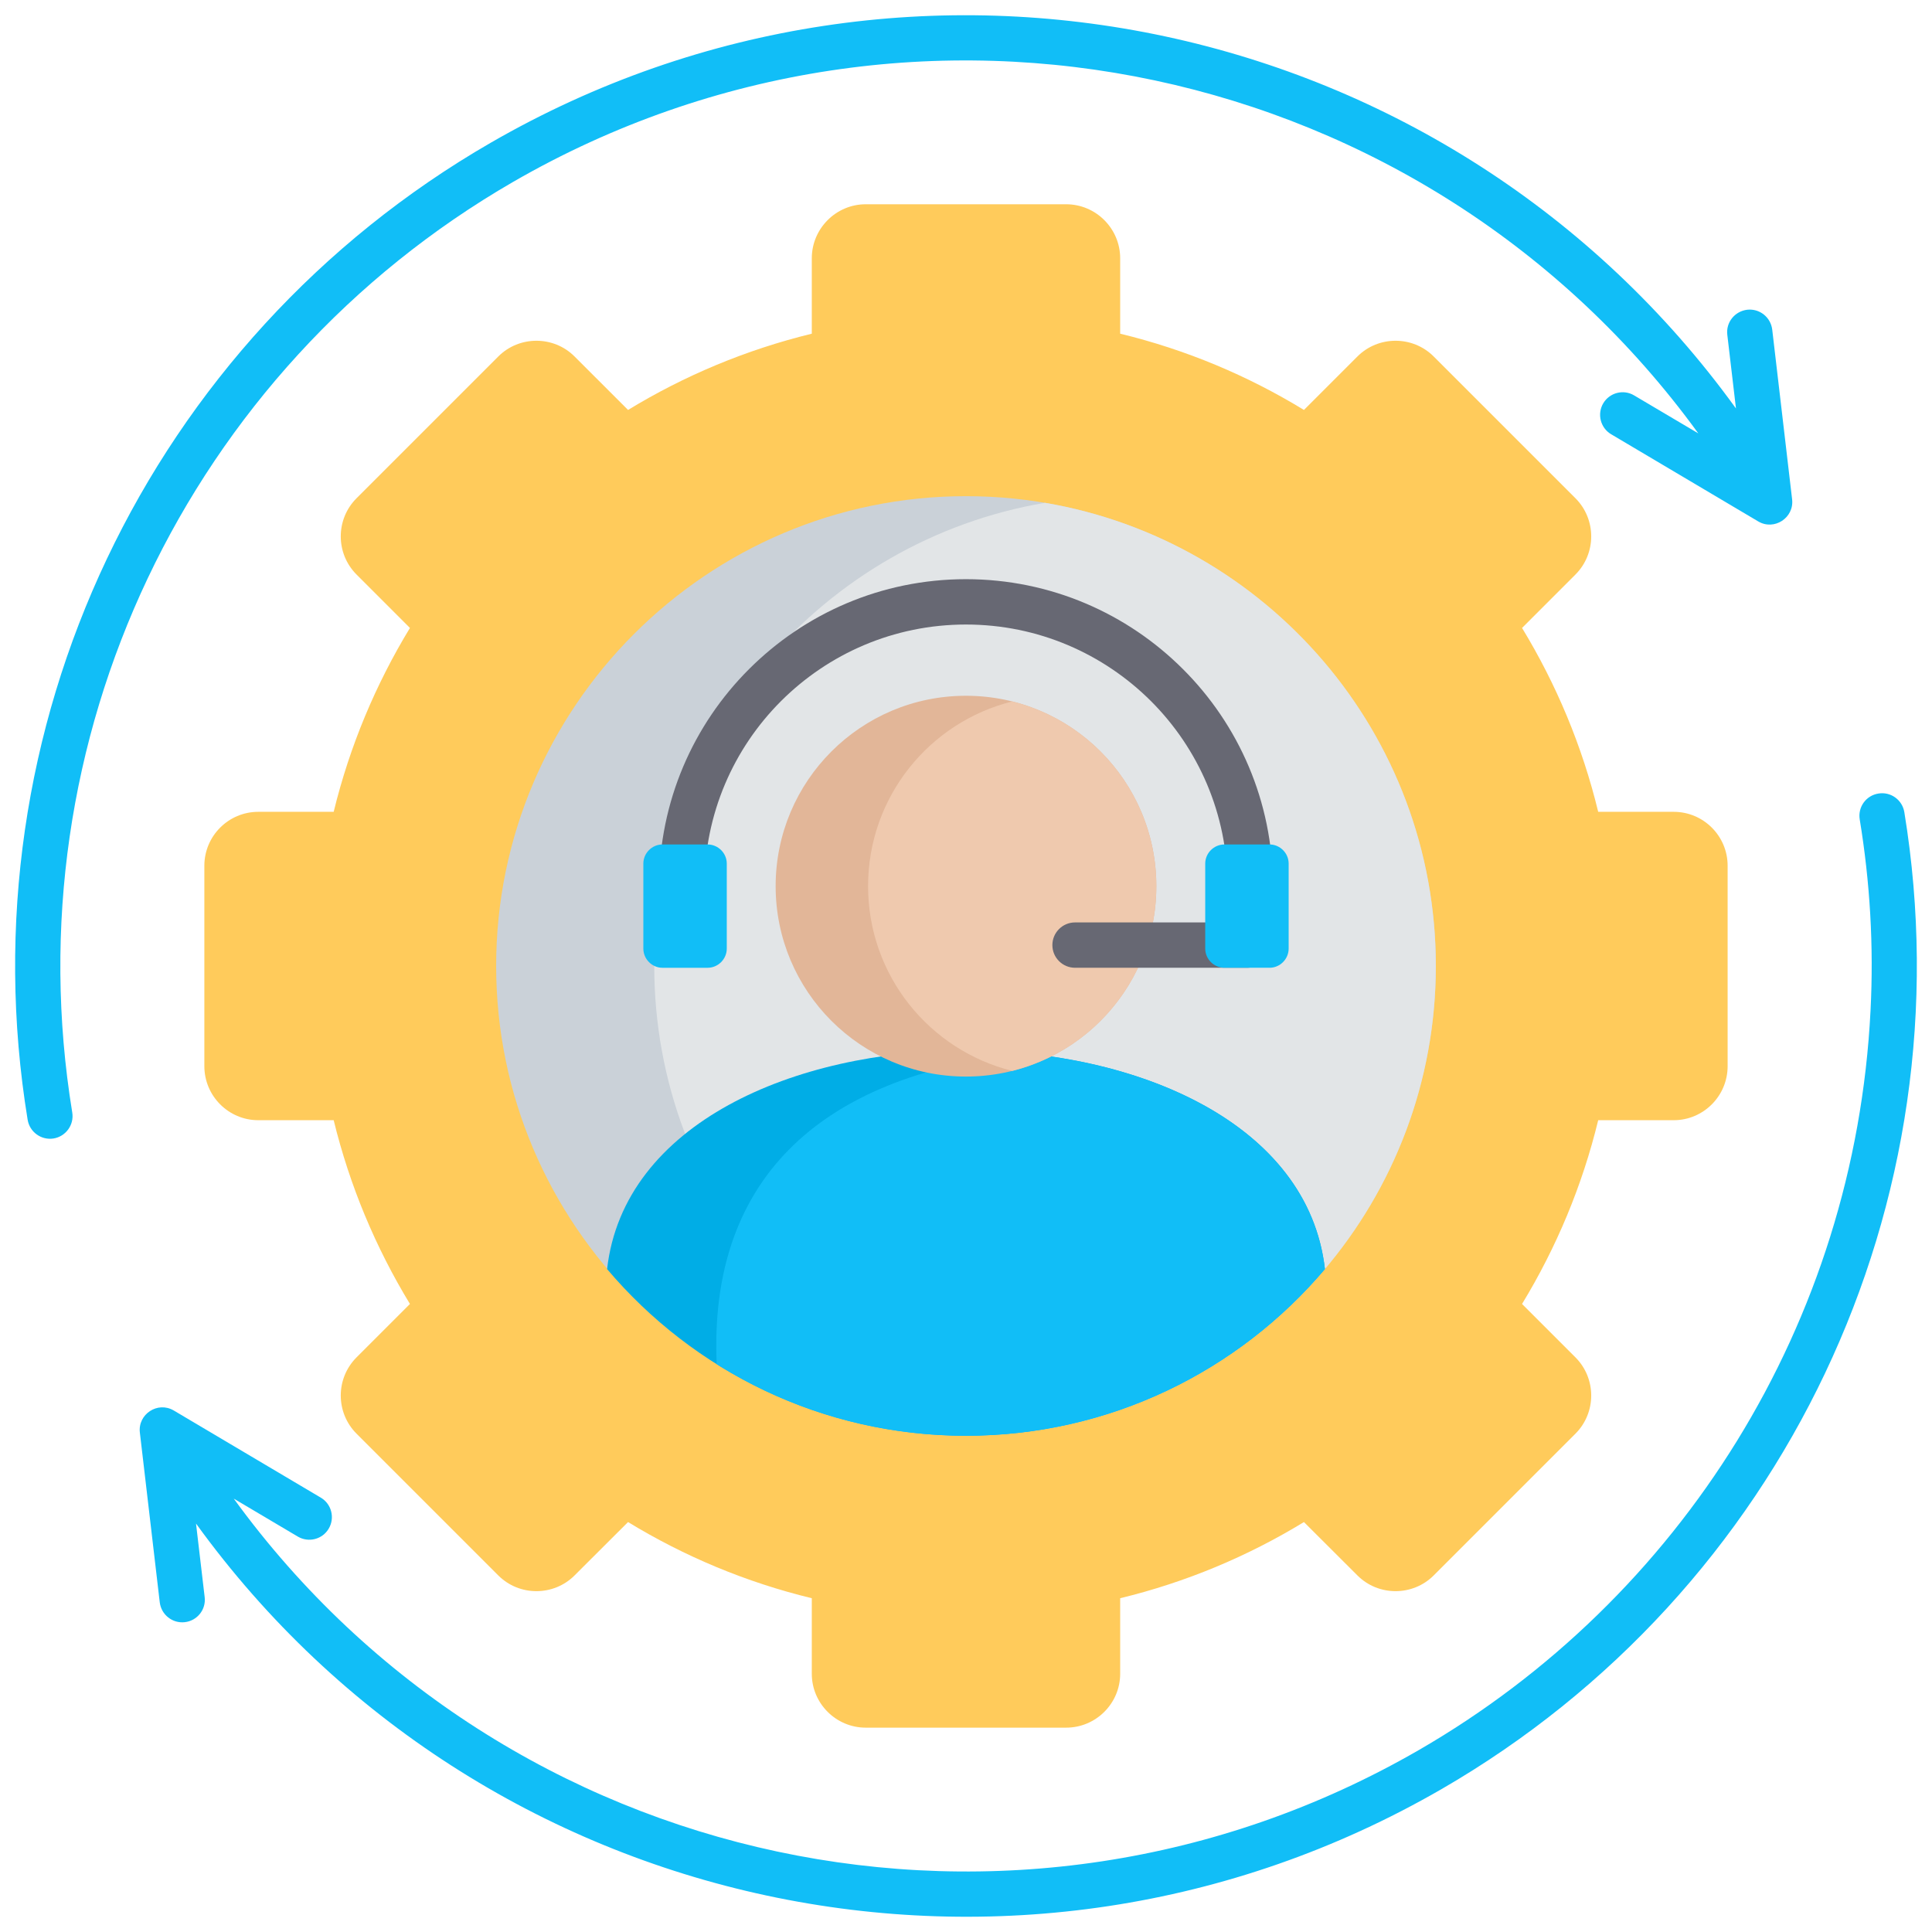 <svg width="146" height="146" viewBox="0 0 146 146" fill="none" xmlns="http://www.w3.org/2000/svg">
<path fill-rule="evenodd" clip-rule="evenodd" d="M120.775 61.349H126.481C128.729 61.349 130.556 63.176 130.556 65.423V80.571C130.556 82.818 128.729 84.653 126.481 84.653H120.775C119.57 89.616 117.606 94.288 115.02 98.54L119.053 102.573C120.645 104.166 120.645 106.752 119.053 108.345L108.343 119.055C106.759 120.639 104.164 120.639 102.58 119.055L98.538 115.021C94.294 117.608 89.623 119.572 84.651 120.777V126.484C84.651 128.731 82.816 130.558 80.569 130.558H65.422C63.182 130.558 61.347 128.731 61.347 126.484V120.777C56.376 119.572 51.704 117.608 47.461 115.021L43.419 119.055C41.835 120.639 39.24 120.639 37.656 119.055L26.946 108.345C25.353 106.752 25.353 104.166 26.946 102.573L30.979 98.54C28.393 94.288 26.428 89.616 25.216 84.653H19.517C17.27 84.653 15.443 82.818 15.443 80.571V65.423C15.443 63.176 17.27 61.349 19.517 61.349H25.216C26.428 56.378 28.393 51.706 30.979 47.454L26.946 43.42C25.353 41.828 25.353 39.241 26.946 37.649L37.656 26.939C39.24 25.354 41.835 25.354 43.419 26.939L47.461 30.98C51.704 28.393 56.376 26.429 61.347 25.217V19.518C61.347 17.271 63.182 15.436 65.422 15.436H80.569C82.816 15.436 84.651 17.271 84.651 19.518V25.217C89.623 26.421 94.294 28.386 98.538 30.98L102.58 26.939C104.164 25.354 106.759 25.354 108.343 26.939L119.053 37.649C120.645 39.241 120.645 41.828 119.053 43.42L115.02 47.454C117.606 51.706 119.57 56.378 120.775 61.349Z" fill="#FFCB5B"/>
<path fill-rule="evenodd" clip-rule="evenodd" d="M72.996 108.498C92.557 108.498 108.505 92.55 108.505 72.997C108.505 53.444 92.557 37.495 72.996 37.495C53.434 37.495 37.494 53.443 37.494 72.997C37.494 92.55 53.442 108.498 72.996 108.498Z" fill="#CAD1D8"/>
<path fill-rule="evenodd" clip-rule="evenodd" d="M78.969 37.997C95.734 40.842 108.505 55.424 108.505 72.997C108.505 90.57 95.734 105.16 78.969 107.997C62.205 105.16 49.441 90.57 49.441 72.997C49.441 55.424 62.205 40.842 78.969 37.997Z" fill="#E2E5E7"/>
<path d="M92.096 72.108C92.298 71.364 92.452 70.612 92.565 69.844C92.703 68.915 92.767 67.953 92.767 66.967C92.767 61.503 90.56 56.564 86.979 52.983C83.398 49.41 78.46 47.195 72.995 47.195C67.531 47.195 62.6 49.41 59.02 52.983C55.438 56.564 53.232 61.502 53.232 66.967C53.232 67.953 53.297 68.915 53.434 69.844C53.547 70.612 53.701 71.364 53.903 72.108H50.379C50.249 71.526 50.136 70.927 50.055 70.329C49.894 69.214 49.805 68.09 49.805 66.967C49.805 60.557 52.4 54.761 56.603 50.566C60.798 46.371 66.594 43.768 72.995 43.768C79.397 43.768 85.201 46.371 89.396 50.566C93.599 54.761 96.194 60.557 96.194 66.967C96.194 68.09 96.105 69.214 95.943 70.329C95.863 70.928 95.749 71.526 95.62 72.108H92.096H92.096Z" fill="#676873"/>
<path fill-rule="evenodd" clip-rule="evenodd" d="M100.123 95.905C97.617 73.862 48.383 73.862 45.877 95.905C52.392 103.608 62.124 108.498 72.996 108.498C83.868 108.498 93.608 103.608 100.123 95.905H100.123Z" fill="#00ADE6"/>
<path fill-rule="evenodd" clip-rule="evenodd" d="M100.123 95.905C99.015 86.181 88.822 80.749 77.554 79.609C61.437 81.25 53.555 89.608 54.161 103.091C59.618 106.518 66.076 108.498 72.995 108.498C83.875 108.498 93.607 103.608 100.122 95.905H100.123Z" fill="#11BEF7"/>
<path fill-rule="evenodd" clip-rule="evenodd" d="M72.995 52.579C65.049 52.579 58.615 59.021 58.615 66.967C58.615 74.913 65.049 81.355 72.995 81.355C80.941 81.355 87.383 74.913 87.383 66.967C87.383 59.021 80.941 52.579 72.995 52.579Z" fill="#E2B698"/>
<path fill-rule="evenodd" clip-rule="evenodd" d="M76.496 80.927C82.752 79.367 87.384 73.709 87.384 66.967C87.384 60.226 82.752 54.567 76.496 53.008C70.231 54.568 65.6 60.226 65.6 66.967C65.6 73.709 70.231 79.367 76.496 80.927Z" fill="#EFC9AE"/>
<path fill-rule="evenodd" clip-rule="evenodd" d="M50.064 73.135H53.467C54.267 73.135 54.922 72.48 54.922 71.68V65.262C54.922 64.469 54.267 63.815 53.467 63.815H50.064C49.272 63.815 48.617 64.469 48.617 65.262V71.68C48.617 72.48 49.272 73.135 50.064 73.135Z" fill="#11BEF7"/>
<path d="M94.231 69.707C95.176 69.707 95.944 70.475 95.944 71.421C95.944 72.367 95.176 73.134 94.231 73.134H81.241C80.295 73.134 79.527 72.366 79.527 71.421C79.527 70.475 80.295 69.707 81.241 69.707H94.231Z" fill="#676873"/>
<path d="M140.538 61.923C140.385 60.993 141.015 60.112 141.953 59.967C142.882 59.813 143.755 60.444 143.909 61.373C148.742 90.909 134.767 120.283 108.917 135.213C76.956 153.667 36.33 144.88 14.813 115.134L15.467 120.696C15.581 121.633 14.902 122.482 13.964 122.587C13.026 122.692 12.186 122.021 12.072 121.084L10.569 108.256C10.408 106.873 11.911 105.871 13.132 106.591L24.246 113.178C25.054 113.655 25.321 114.706 24.844 115.514C24.367 116.331 23.317 116.597 22.508 116.12L17.666 113.251C38.181 141.493 76.827 149.795 107.212 132.255C127.007 120.825 140.167 100.011 141.355 76.367C141.606 71.477 141.314 66.643 140.538 61.923L140.538 61.923ZM121.753 32.816C120.945 32.339 120.678 31.288 121.155 30.48C121.632 29.671 122.682 29.396 123.491 29.881L128.341 32.751C107.826 4.508 69.18 -3.801 38.787 13.739C14.166 27.958 0.861 55.958 5.46 84.071C5.614 85.001 4.975 85.882 4.046 86.035C3.116 86.18 2.243 85.55 2.089 84.62C-2.744 55.093 11.232 25.71 37.081 10.789C69.034 -7.665 109.669 1.113 131.186 30.867L130.531 25.298C130.418 24.36 131.097 23.52 132.035 23.407C132.972 23.302 133.813 23.972 133.926 24.91L135.429 37.738C135.591 39.128 134.079 40.122 132.867 39.403L121.752 32.815L121.753 32.816Z" fill="#11BEF7"/>
<path fill-rule="evenodd" clip-rule="evenodd" d="M92.533 73.134H95.936C96.728 73.134 97.383 72.48 97.383 71.679V65.261C97.383 64.469 96.728 63.815 95.936 63.815H92.533C91.733 63.815 91.078 64.469 91.078 65.261V71.679C91.078 72.48 91.733 73.134 92.533 73.134Z" fill="#11BEF7"/>
</svg>

